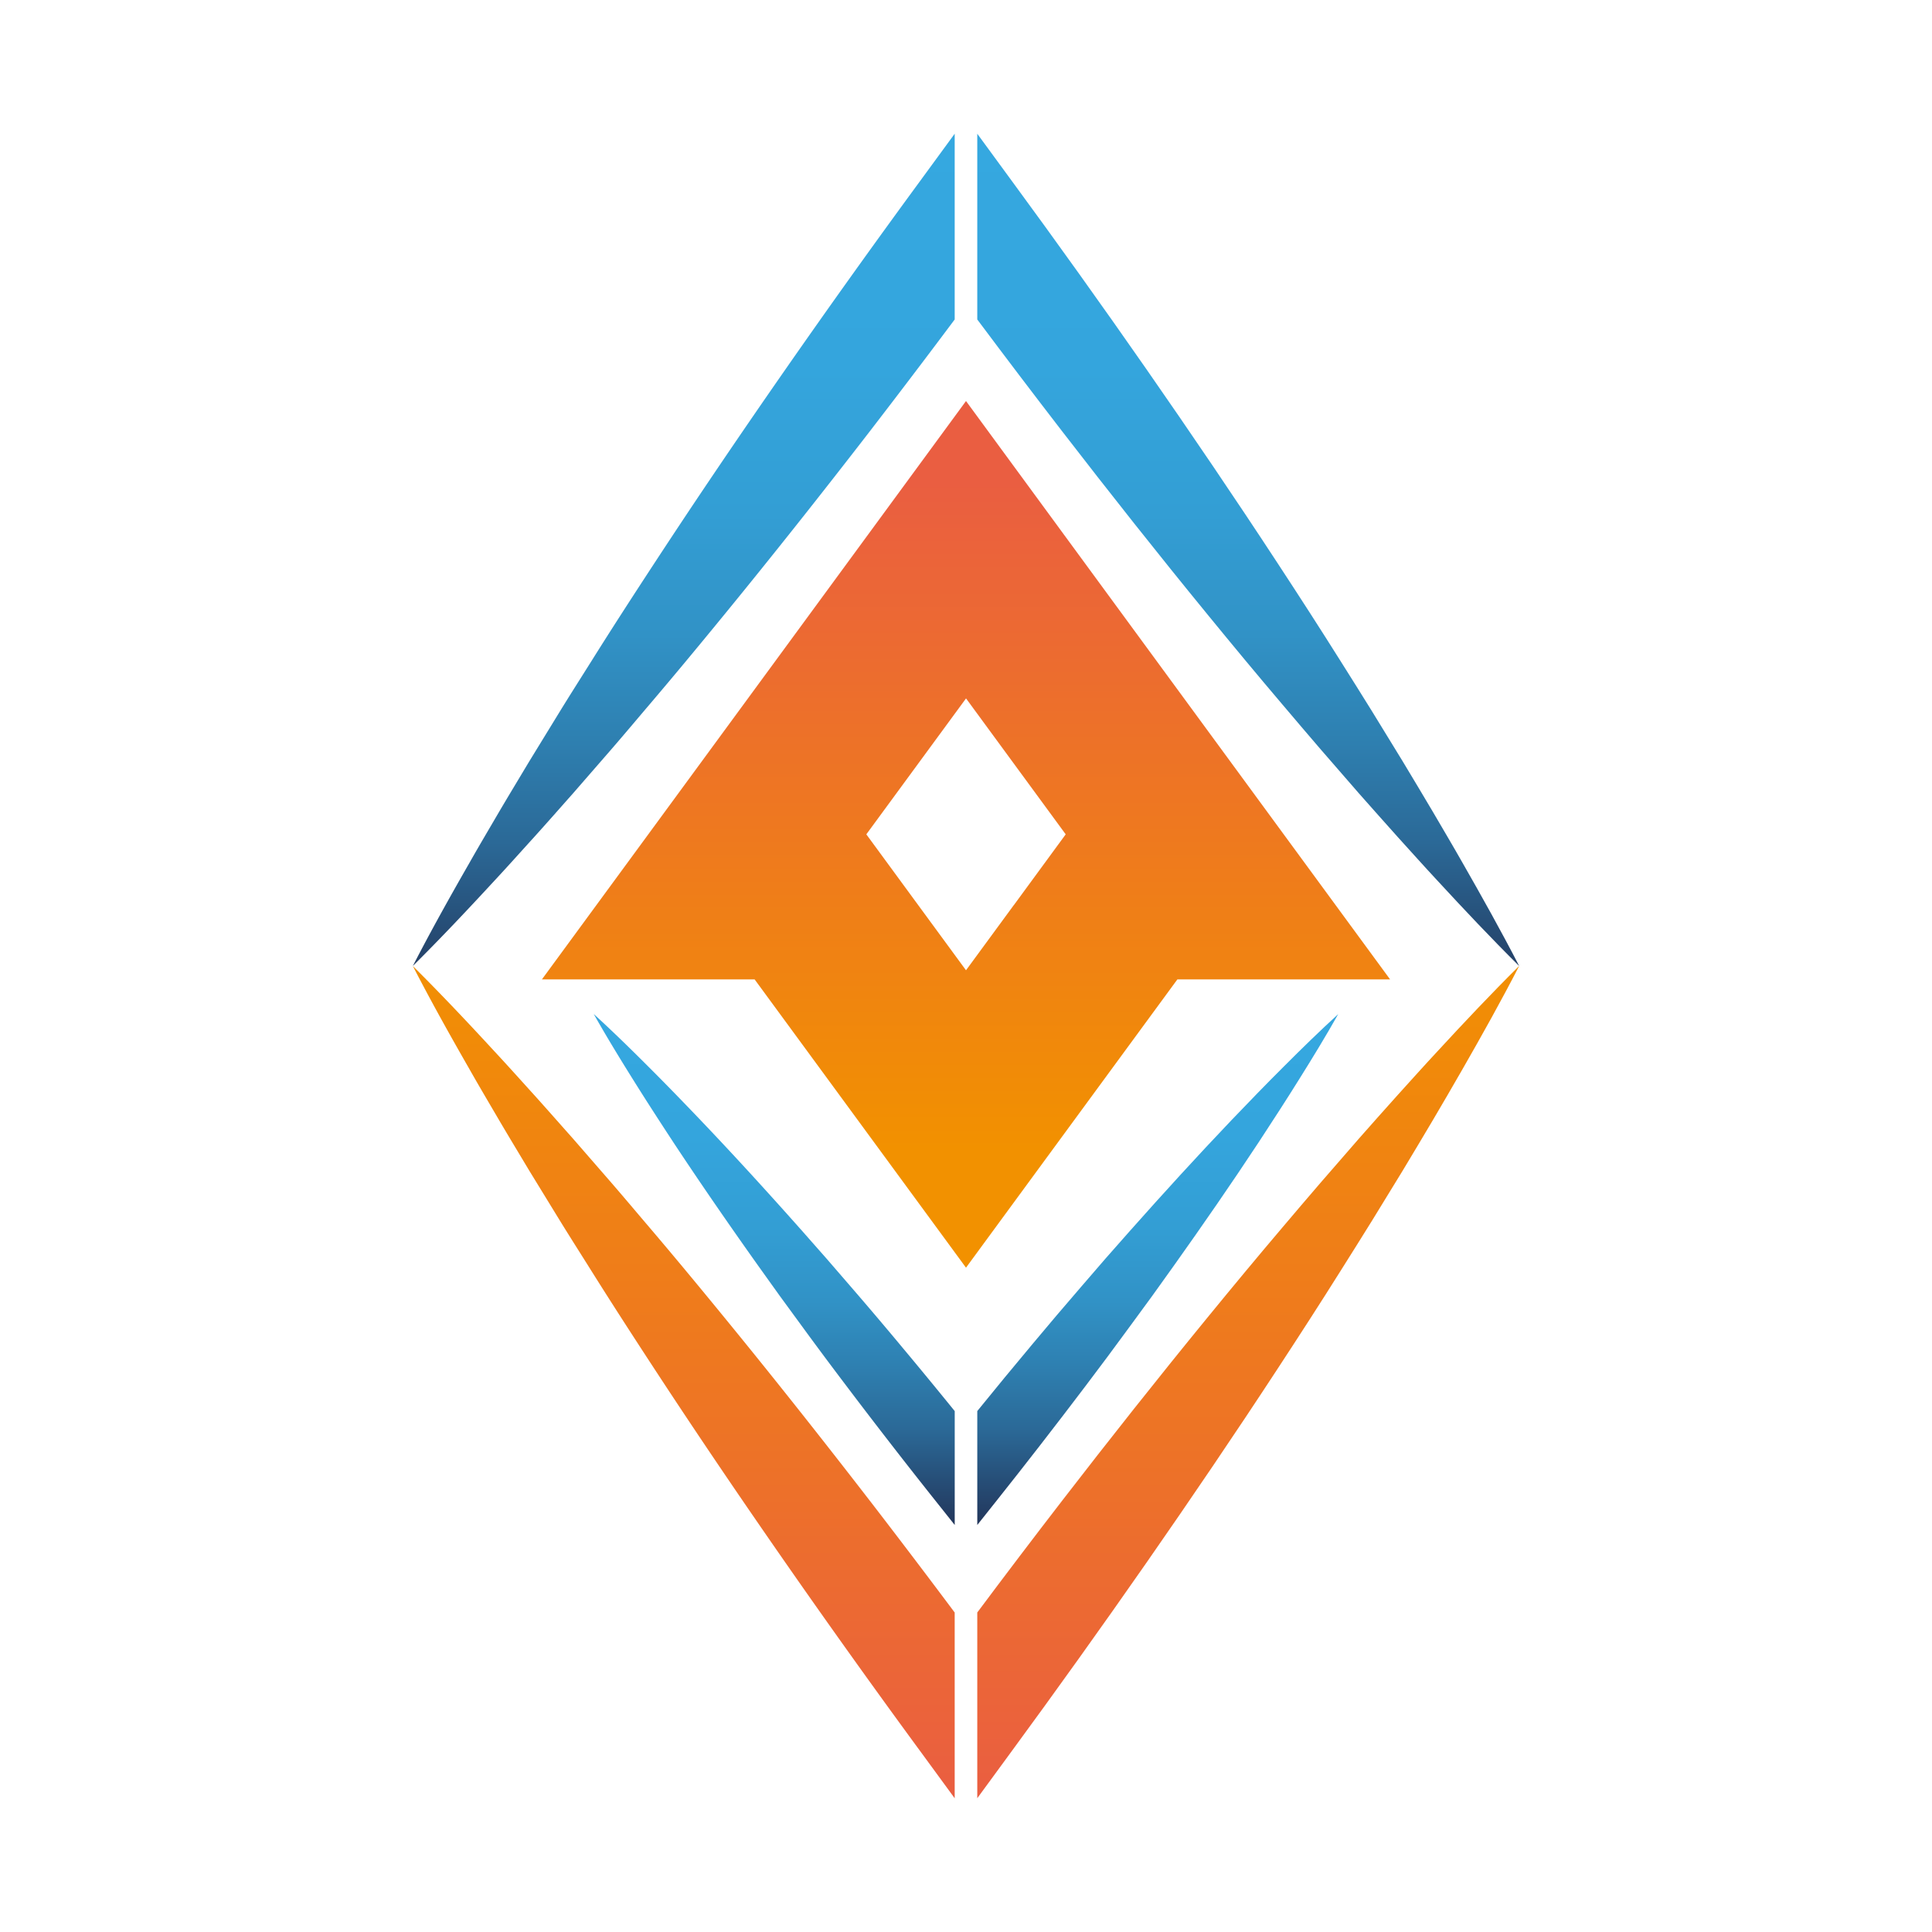 <?xml version="1.0" encoding="UTF-8"?>
<svg data-bbox="0 0 610 610" viewBox="0 0 610 610" xmlns:xlink="http://www.w3.org/1999/xlink" xmlns="http://www.w3.org/2000/svg" data-type="ugc">
    <g>
        <defs>
            <linearGradient gradientUnits="userSpaceOnUse" y2="152.2" x2="305" y1="363.06" x1="305" id="63ea64e2-62b3-4608-8d24-e6be13de20cc">
                <stop stop-color="#f29100" offset="0"/>
                <stop stop-color="#ea5e41" offset="1"/>
            </linearGradient>
            <linearGradient xlink:href="#63ea64e2-62b3-4608-8d24-e6be13de20cc" y2="567.78" x2="215.89" y1="294.89" x1="215.89" id="73508aa7-34f7-420a-9b7f-28b510665e25"/>
            <linearGradient xlink:href="#63ea64e2-62b3-4608-8d24-e6be13de20cc" y2="567.77" x2="394.11" y1="294.89" x1="394.11" id="7e828491-ef3e-4ce1-874b-89af4f3dd115"/>
            <linearGradient gradientUnits="userSpaceOnUse" y2="313.35" x2="244.45" y1="481.49" x1="244.45" id="cc1c1fe0-da6a-42a5-a126-13e5fcb6aa53">
                <stop stop-color="#23365b" offset="0"/>
                <stop stop-color="#264d76" offset=".08"/>
                <stop stop-color="#2b6997" offset=".18"/>
                <stop stop-color="#2e80b1" offset=".3"/>
                <stop stop-color="#3192c6" offset=".42"/>
                <stop stop-color="#339ed4" offset=".56"/>
                <stop stop-color="#34a5dd" offset=".73"/>
                <stop stop-color="#35a8e0" offset="1"/>
            </linearGradient>
            <linearGradient xlink:href="#cc1c1fe0-da6a-42a5-a126-13e5fcb6aa53" x2="365.55" x1="365.55" id="72fcde1c-ec17-4ce8-9f3a-89172cbb4e3d"/>
            <linearGradient xlink:href="#cc1c1fe0-da6a-42a5-a126-13e5fcb6aa53" y2="42.22" x2="215.89" y1="315.1" x1="215.89" id="29d6a27f-b669-4ea0-9d1b-2e1e3c615bbc"/>
            <linearGradient xlink:href="#cc1c1fe0-da6a-42a5-a126-13e5fcb6aa53" y2="42.23" x2="394.11" y1="315.1" x1="394.11" id="b90aa9de-70b4-4c59-9508-d0b813329b58"/>
        </defs>
        <g>
            <path fill="none" d="M610 0v610H0V0z"/>
            <path d="M305 126.62 171.1 309.23h67.16L305 400.25l66.74-91.02h67.16zm15.1 159.14L305 306.35l-15.1-20.59-16.37-22.33 31.48-42.92 31.47 42.92-16.36 22.33Z" fill="url(#63ea64e2-62b3-4608-8d24-e6be13de20cc)"/>
            <path d="M274.66 473.86a3054 3054 0 0 1 26.77 35.27v58.65l-10.3-14.08-.17-.23a2939 2939 0 0 1-42.95-60.06c-14.07-20.21-27.9-40.59-41.39-61.21-6.75-10.31-13.45-20.67-20-31.11-3.28-5.24-6.6-10.43-9.83-15.68l-9.68-15.79c-3.17-5.31-6.38-10.59-9.51-15.92-3.12-5.34-6.28-10.65-9.33-16.05-6.16-10.74-12.21-21.56-17.92-32.64 8.85 8.78 17.35 17.8 25.74 26.91 4.22 4.53 8.34 9.14 12.5 13.73 4.14 4.59 8.21 9.24 12.32 13.85l12.16 13.98c4.04 4.67 8 9.39 12 14.08 8 9.4 15.86 18.9 23.66 28.44 15.61 19.07 30.89 38.39 45.94 57.88Z" fill="url(#73508aa7-34f7-420a-9b7f-28b510665e25)"/>
            <path d="M479.65 305c-5.71 11.08-11.76 21.9-17.92 32.64-3.06 5.39-6.22 10.71-9.34 16.05-3.13 5.33-6.34 10.61-9.51 15.92l-9.68 15.79c-3.23 5.25-6.55 10.45-9.82 15.68-6.56 10.45-13.25 20.8-20.01 31.11-13.5 20.63-27.33 41-41.39 61.21-14.07 20.2-28.39 40.22-42.95 60.06l-.17.23-10.3 14.07v-58.64c8.83-11.82 17.75-23.58 26.77-35.27 15.04-19.49 30.32-38.8 45.93-57.88 7.8-9.54 15.67-19.03 23.66-28.44 4.01-4.69 7.96-9.42 12.01-14.08l12.15-13.98c4.11-4.62 8.17-9.27 12.32-13.85 4.16-4.59 8.28-9.2 12.5-13.73 8.4-9.11 16.9-18.13 25.75-26.91Z" fill="url(#7e828491-ef3e-4ce1-874b-89af4f3dd115)"/>
            <path d="M283.97 424.32c5.89 7.03 11.7 14.1 17.47 21.21v35.96l-5.07-6.38-.17-.21a1857 1857 0 0 1-28.94-37.29c-4.75-6.27-9.46-12.58-14.1-18.94l-6.97-9.53-6.88-9.61c-9.12-12.84-18.09-25.81-26.79-38.99-4.33-6.61-8.63-13.24-12.82-19.96-4.19-6.71-8.32-13.48-12.24-20.42 5.89 5.38 11.55 10.91 17.15 16.51 5.61 5.59 11.1 11.27 16.56 16.98 10.9 11.43 21.52 23.09 31.98 34.87l7.81 8.86 7.72 8.93c5.15 5.95 10.24 11.96 15.29 18Z" fill="url(#cc1c1fe0-da6a-42a5-a126-13e5fcb6aa53)"/>
            <path d="M422.54 320.16c-3.91 6.94-8.04 13.71-12.24 20.42-4.18 6.72-8.49 13.35-12.82 19.96-8.69 13.19-17.66 26.15-26.79 38.99l-6.88 9.61-6.98 9.53c-4.63 6.36-9.35 12.67-14.09 18.94-9.5 12.55-19.14 24.98-28.94 37.29l-.17.21-5.07 6.38v-35.97c5.76-7.11 11.59-14.18 17.47-21.2 5.05-6.04 10.13-12.05 15.29-18l7.71-8.93 7.82-8.86c10.46-11.78 21.09-23.44 31.98-34.87 5.47-5.71 10.95-11.39 16.57-16.98 5.59-5.6 11.26-11.14 17.14-16.51Z" fill="url(#72fcde1c-ec17-4ce8-9f3a-89172cbb4e3d)"/>
            <path d="m291.13 56.3 10.3-14.08v58.65a3054 3054 0 0 1-26.77 35.27c-15.05 19.49-30.33 38.8-45.94 57.88-7.8 9.54-15.66 19.03-23.66 28.43-4 4.7-7.96 9.43-12 14.09l-12.16 13.98c-4.1 4.62-8.17 9.26-12.32 13.85-4.16 4.58-8.28 9.2-12.5 13.73-8.4 9.1-16.9 18.13-25.74 26.9 5.7-11.07 11.75-21.89 17.92-32.64 3.05-5.39 6.21-10.7 9.33-16.05 3.14-5.33 6.34-10.61 9.51-15.91l9.68-15.79c3.23-5.26 6.55-10.46 9.83-15.68 6.55-10.46 13.25-20.8 20-31.11 13.5-20.63 27.33-41.01 41.39-61.21 14.07-20.21 28.39-40.22 42.95-60.06l.17-.23Z" fill="url(#29d6a27f-b669-4ea0-9d1b-2e1e3c615bbc)"/>
            <path d="M479.65 305c-8.85-8.77-17.35-17.8-25.75-26.9-4.22-4.53-8.34-9.15-12.5-13.73-4.14-4.59-8.21-9.24-12.32-13.85l-12.15-13.98c-4.05-4.67-8-9.39-12.01-14.09-7.99-9.39-15.86-18.89-23.66-28.43-15.61-19.07-30.89-38.39-45.93-57.88-9.02-11.69-17.94-23.45-26.77-35.27V42.23l10.3 14.07.17.23c14.57 19.84 28.89 39.86 42.95 60.06 14.06 20.21 27.89 40.59 41.39 61.21 6.76 10.31 13.45 20.66 20.01 31.11 3.27 5.23 6.59 10.42 9.82 15.68l9.68 15.79c3.17 5.31 6.38 10.58 9.51 15.91 3.12 5.35 6.28 10.66 9.34 16.05 6.15 10.75 12.21 21.57 17.92 32.64Z" fill="url(#b90aa9de-70b4-4c59-9508-d0b813329b58)"/>
        </g>
    </g>
</svg>
